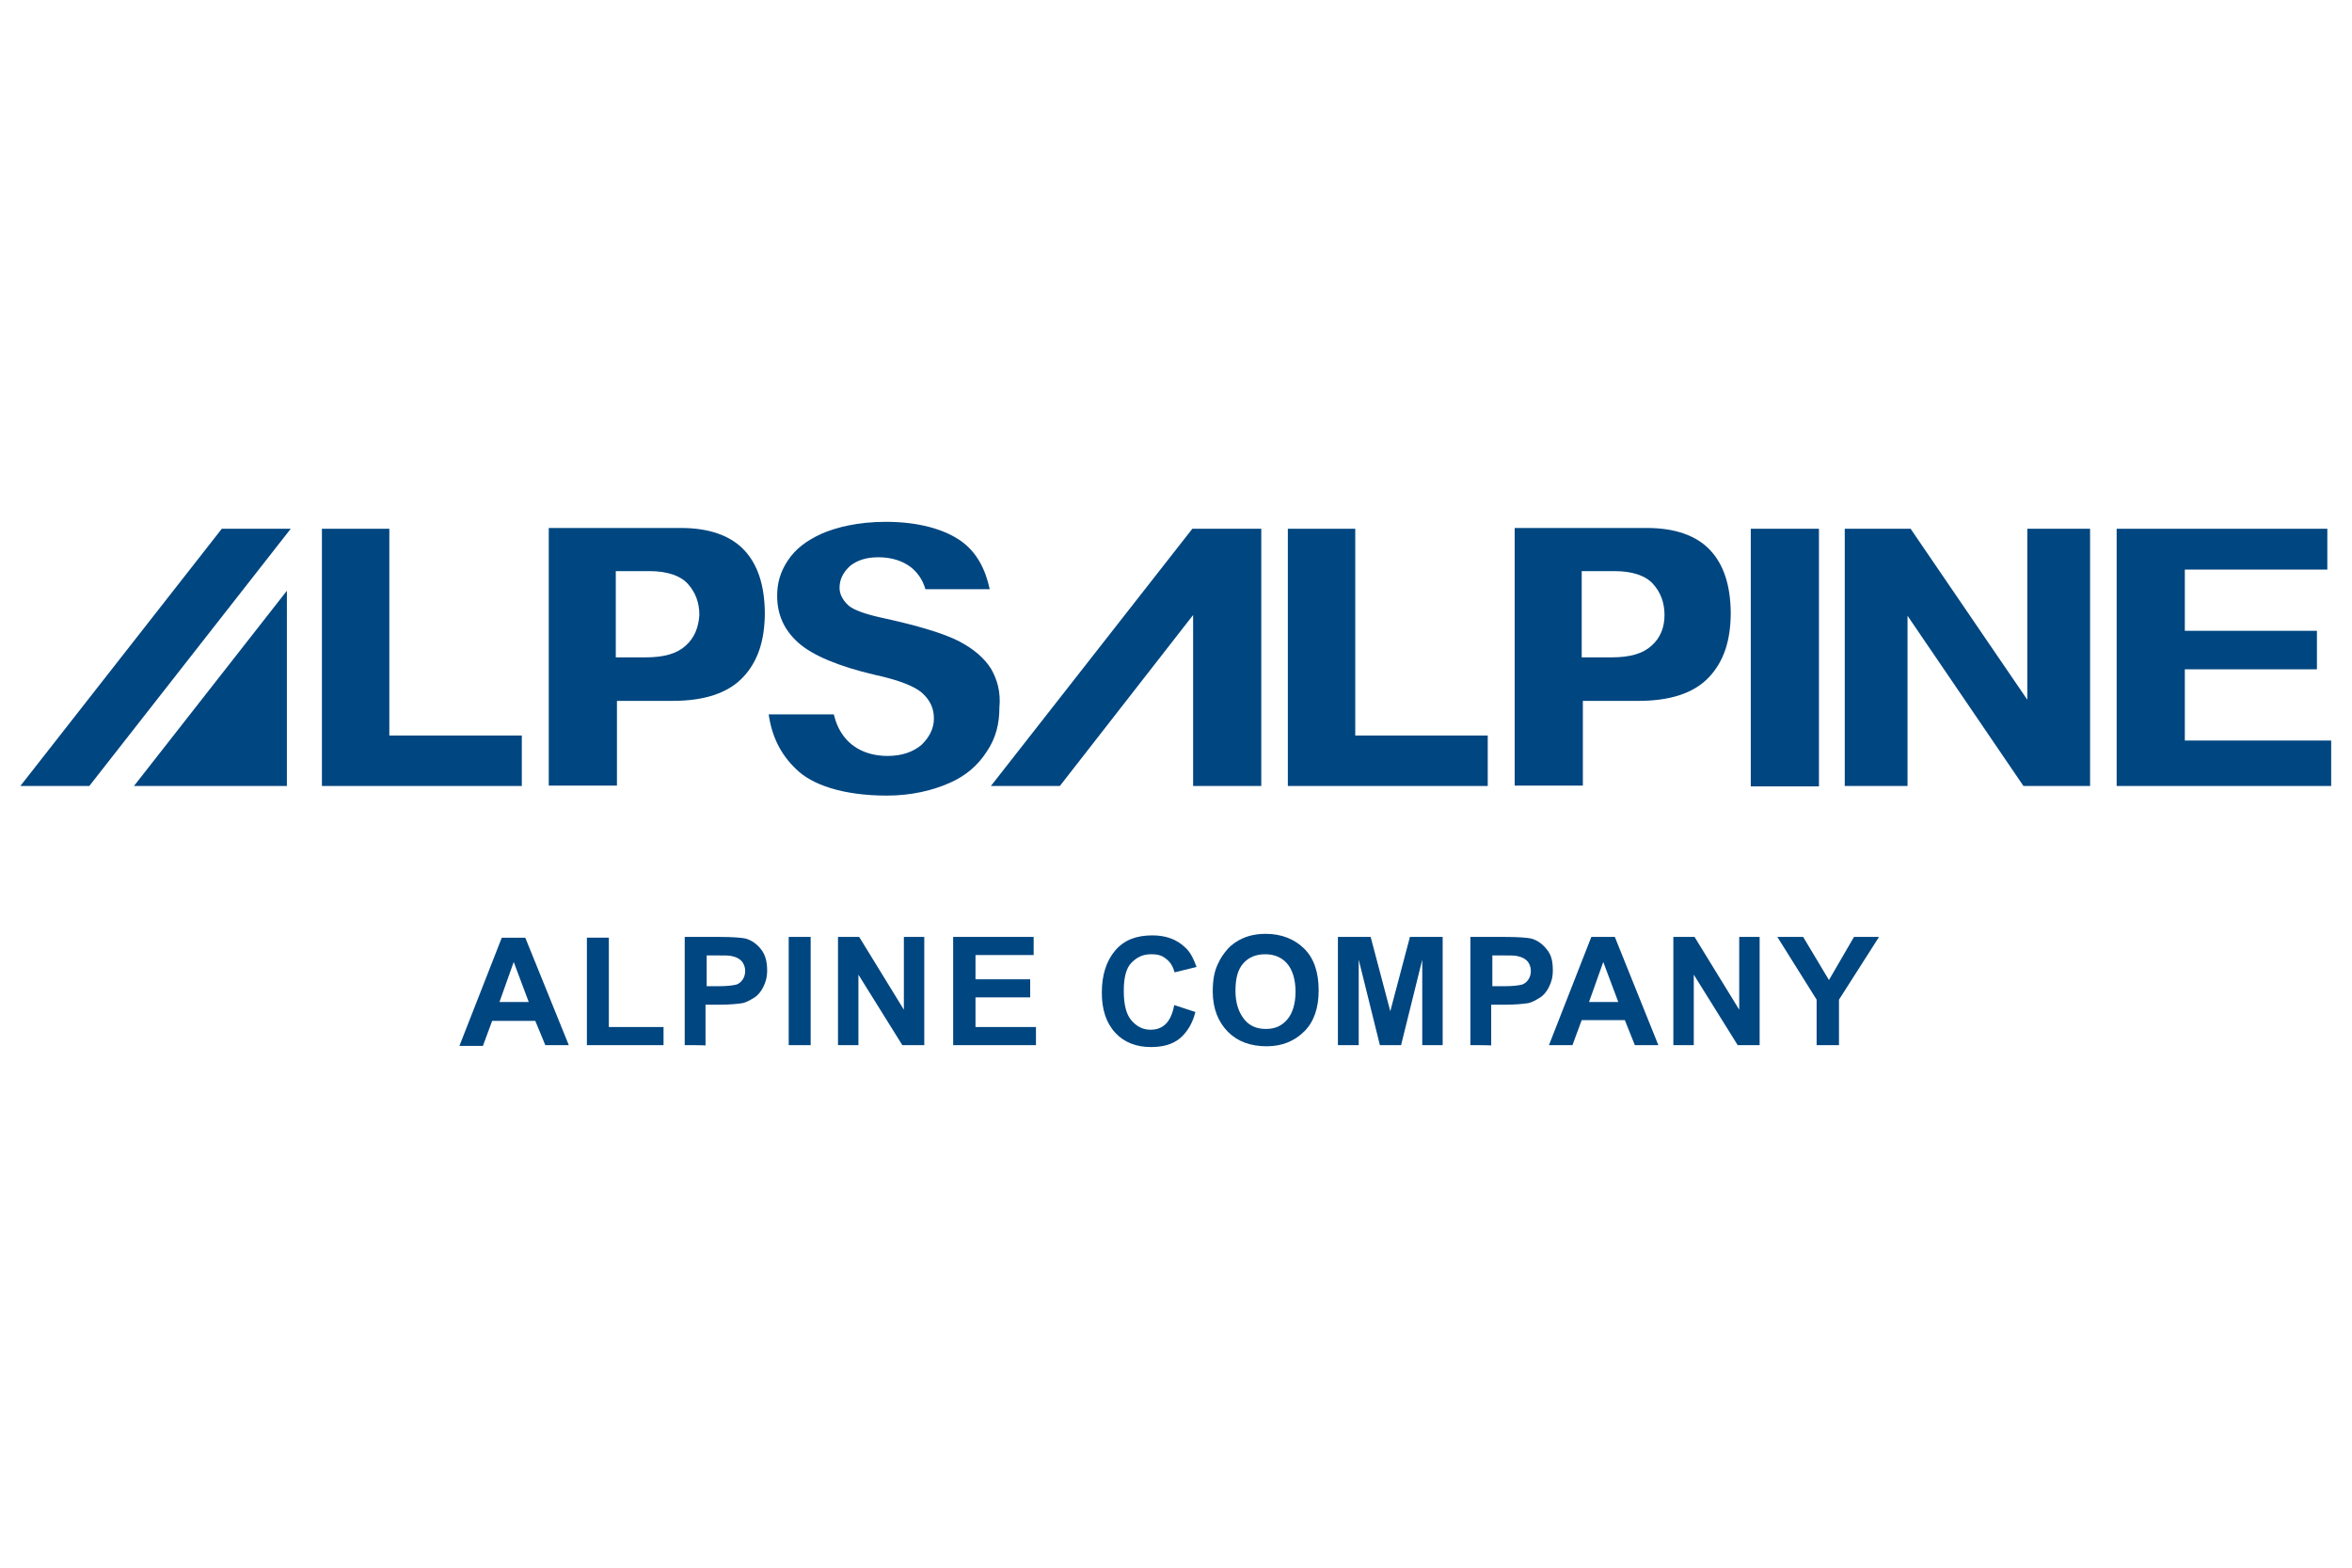 <?xml version="1.0" encoding="UTF-8"?>
<!DOCTYPE svg PUBLIC "-//W3C//DTD SVG 1.1//EN" "http://www.w3.org/Graphics/SVG/1.1/DTD/svg11.dtd">
<!-- Creator: CorelDRAW 2020 (64-Bit) -->
<svg xmlns="http://www.w3.org/2000/svg" xml:space="preserve" width="300mm" height="200mm" version="1.1" style="shape-rendering:geometricPrecision; text-rendering:geometricPrecision; image-rendering:optimizeQuality; fill-rule:evenodd; clip-rule:evenodd"
viewBox="0 0 30000 20000"
 xmlns:xlink="http://www.w3.org/1999/xlink"
 xmlns:xodm="http://www.corel.com/coreldraw/odm/2003">
 <defs>
  <style type="text/css">
   <![CDATA[
    .fil0 {fill:#004680;fill-rule:nonzero}
   ]]>
  </style>
 </defs>
 <g id="图层_x0020_1">
  <g id="_2469105739856">
   <polygon class="fil0" points="3708.31,6745.76 2828.98,6745.76 259.77,10027.27 1139.1,10027.27 "/>
   <polygon class="fil0" points="1708.94,10027.27 3659.17,10027.27 3659.17,7536.66 "/>
   <g>
    <path class="fil0" d="M9490.24 7015.94c-171.93,-181.76 -442.11,-280.01 -800.73,-280.01l-1689.88 0 0 3286.42 869.51 0 0 -1080.74 707.39 0.02c407.73,0 707.39,-98.25 898.98,-299.67 191.58,-201.41 280.01,-471.59 280.01,-830.19 -4.92,-353.7 -93.35,-614.06 -265.28,-795.83l0 0zm-746.69 1223.21c-108.07,98.25 -270.18,147.36 -510.9,147.36l-378.25 0 0 -1100.39 427.38 0c230.89,0 397.92,58.95 491.25,162.12 98.25,108.07 147.37,240.71 147.37,397.91 -9.82,152.28 -58.95,289.83 -176.85,393z"/>
   </g>
   <path class="fil0" d="M12639.11 8528.98c-88.41,-137.55 -221.06,-250.53 -407.73,-348.78 -191.58,-98.25 -530.54,-201.42 -987.39,-299.66 -221.06,-49.12 -348.78,-98.25 -417.56,-152.29 -98.25,-88.41 -117.9,-171.93 -117.9,-230.88 0,-108.06 49.12,-201.41 137.55,-280.01 88.41,-68.77 201.41,-108.07 358.61,-108.07 171.93,0 319.31,49.12 427.38,137.55 78.6,68.77 137.55,152.28 171.93,270.18l820.36 -0.01c-58.95,-270.19 -171.93,-471.6 -358.61,-609.15 -211.23,-152.28 -540.36,-250.53 -967.74,-250.53 -348.78,0 -628.8,68.77 -820.38,152.28 -191.58,88.42 -329.13,191.58 -427.38,338.97 -98.25,147.36 -137.55,289.83 -137.55,451.94 0,240.72 88.42,437.21 270.18,599.31 181.77,162.12 510.9,299.67 967.75,407.73 319.31,68.77 510.89,147.37 609.14,230.88 108.07,98.25 152.28,201.42 152.28,329.13 0,127.72 -58.95,240.72 -162.11,338.97 -108.07,88.41 -250.53,137.55 -427.38,137.55 -240.72,0 -437.21,-88.42 -560.01,-250.53 -58.95,-78.6 -98.25,-162.12 -127.72,-280.02l-830.19 0.02c39.3,280.01 152.28,510.89 348.78,697.56 201.41,201.41 599.31,338.96 1159.34,338.96 319.31,0 589.49,-68.76 800.72,-162.11 201.42,-88.42 358.62,-221.07 471.6,-397.92 117.9,-171.93 162.11,-358.61 162.11,-560.01 19.64,-206.31 -29.48,-363.51 -108.08,-501.06z"/>
   <polygon class="fil0" points="16426.6,10027.27 16426.6,6745.76 17286.27,6745.76 17286.27,9383.74 18976.14,9383.74 18976.14,10027.27 "/>
   <rect class="fil0" x="22331.34" y="6745.75" width="869.49" height="3286.42"/>
   <polygon class="fil0" points="25809.33,10027.27 24330.69,7855.97 24330.69,10027.27 23529.97,10027.27 23529.97,6745.76 24369.99,6745.76 25858.46,8926.88 25858.46,6745.76 26659.19,6745.76 26659.19,10027.27 "/>
   <polygon class="fil0" points="26998.14,10027.27 26998.14,6745.76 29685.25,6745.76 29685.25,7266.47 27867.65,7266.47 27867.65,8047.55 29552.61,8047.55 29552.61,8538.8 27867.65,8538.8 27867.65,9447.6 29734.36,9447.6 29734.36,10027.27 "/>
   <g>
    <path class="fil0" d="M21810.62 7015.94c-171.94,-181.76 -442.12,-280.01 -800.73,-280.01l-1689.87 0 0 3286.42 869.49 0 0 -1080.74 707.4 0.02c407.73,0 707.39,-98.25 898.97,-299.67 191.58,-201.41 280.02,-471.59 280.02,-830.19 -4.92,-353.7 -93.35,-614.06 -265.28,-795.83l0 0zm-746.7 1223.21c-108.06,98.25 -270.18,147.36 -510.89,147.36l-378.25 0 0 -1100.39 417.55 0c230.88,0 397.91,58.95 491.24,162.12 98.25,108.07 147.37,240.71 147.37,397.91 0.01,152.28 -49.12,289.83 -167.02,393z"/>
   </g>
   <polygon class="fil0" points="4106.22,10027.27 4106.22,6745.76 4965.88,6745.76 4965.88,9383.74 6655.76,9383.74 6655.76,10027.27 "/>
   <polygon class="fil0" points="16087.63,6745.76 15208.31,6745.76 12639.11,10027.27 13518.44,10027.27 15218.14,7846.15 15218.14,10027.27 16087.63,10027.27 "/>
   <g>
    <path class="fil0" d="M7255.08 13333.34l-299.65 0 -127.72 -309.48 -550.21 0 -117.9 319.31 -299.64 -0.02 540.36 -1380.38 299.66 0 555.1 1370.57zm-510.9 -550.2l-191.58 -510.89 -181.77 510.89 373.35 0z"/>
    <path class="fil0" d="M7485.96 13333.34l0 -1370.57 280.01 0 0 1139.69 697.56 -0.02 0 230.88c0,0.02 -977.57,0.02 -977.57,0.02z"/>
    <path class="fil0" d="M8733.73 13333.34l0 -1380.39 442.11 -0.02c171.93,0 280.02,9.82 329.13,19.65 78.6,19.65 147.37,68.77 201.42,137.55 54.05,68.78 78.6,152.28 78.6,270.18 0,88.42 -19.65,152.29 -49.12,211.23 -29.47,58.95 -68.77,108.07 -117.9,137.55 -49.11,29.47 -98.25,58.95 -147.36,68.77 -68.77,9.82 -162.12,19.65 -289.83,19.65l-181.79 0.02 0 520.71c4.92,-4.9 -265.26,-4.9 -265.26,-4.9zm280 -1149.51l0 397.91 152.28 -0.01c108.07,0 181.76,-9.82 221.06,-19.65 39.3,-9.82 68.77,-39.3 88.42,-68.77 19.65,-29.47 29.47,-68.76 29.47,-108.06 0,-49.12 -19.65,-98.25 -49.12,-127.72 -29.47,-29.47 -68.77,-49.12 -117.9,-58.95 -29.46,-9.82 -98.25,-9.82 -201.41,-9.82l-127.72 -0.03 0 -4.9 4.92 0z"/>
    <polygon class="fil0" points="10060.08,13333.34 10060.08,11952.95 10340.08,11952.93 10340.08,13333.32 "/>
    <path class="fil0" d="M10688.86 13333.34l0 -1380.39 270.2 -0.02 569.85 928.45 0 -928.45 260.34 0 0 1380.39 -280.01 0.02 -560.01 -898.98 0 898.98c0,0 -260.37,0 -260.37,0z"/>
    <path class="fil0" d="M12157.68 13333.34l0 -1380.39 1026.71 -0.02 0 230.88 -741.78 0.02 0 309.48 697.56 0 0 230.88 -697.56 0 0 378.27 771.25 -0.02 0 230.88c-4.92,0.02 -1056.18,0.02 -1056.18,0.02z"/>
    <path class="fil0" d="M14977.43 12822.44l270.18 88.42c-39.3,152.28 -108.07,260.36 -201.42,338.96 -98.25,78.6 -221.06,108.07 -368.43,108.07 -181.76,0 -338.96,-58.95 -451.94,-181.77 -117.9,-127.71 -171.94,-299.66 -171.94,-510.89 0,-230.88 58.95,-407.73 171.94,-540.36 112.98,-132.64 270.18,-191.59 471.59,-191.59 171.93,0 309.48,49.12 417.56,152.29 68.77,58.95 108.07,147.36 147.37,250.53l-280.01 68.76c-19.65,-68.76 -49.12,-127.71 -108.07,-171.93 -58.95,-49.12 -117.9,-58.95 -191.58,-58.95 -108.07,0 -181.77,39.3 -250.53,108.07 -68.77,68.76 -98.25,191.58 -98.25,358.61 0,171.93 29.46,299.67 98.25,378.26 68.76,78.6 147.36,117.9 240.71,117.9 78.6,0 137.55,-19.65 191.58,-68.76 54.04,-49.12 93.34,-137.55 112.99,-245.62z"/>
    <path class="fil0" d="M15468.67 12650.51c0,-147.37 19.65,-260.36 68.77,-358.61 29.46,-68.77 78.6,-137.55 127.71,-191.58 49.12,-54.04 117.9,-98.25 181.77,-127.72 88.41,-39.3 181.76,-58.95 299.66,-58.95 201.42,0 368.43,68.77 491.25,191.58 122.81,122.82 181.76,299.67 181.76,530.55 0,221.06 -58.95,397.91 -181.76,520.71 -122.82,122.8 -280.02,191.58 -481.42,191.58 -201.39,0 -368.43,-58.95 -491.24,-181.76 -122.82,-122.82 -196.5,-294.75 -196.5,-515.8zm289.83 -9.83c0,152.28 39.3,270.18 108.07,358.61 68.76,88.43 162.11,127.72 280.01,127.72 117.9,0 201.42,-39.3 270.18,-117.9 68.77,-78.6 108.07,-201.42 108.07,-358.62 0,-152.28 -39.3,-280.01 -108.07,-358.61 -68.76,-78.6 -162.11,-117.9 -280.01,-117.9 -117.9,0 -211.23,39.3 -280.02,117.9 -68.78,78.6 -98.23,191.6 -98.23,348.8z"/>
    <polygon class="fil0" points="17065.21,13333.34 17065.21,11952.95 17482.77,11952.93 17733.3,12901.03 17983.83,11952.93 18401.39,11952.93 18401.39,13333.32 18141.03,13333.34 18141.03,12242.78 17870.85,13333.34 17600.67,13333.34 17330.49,12242.78 17330.49,13333.34 "/>
    <path class="fil0" d="M18755.08 13333.34l0 -1380.39 442.12 -0.02c171.94,0 280.02,9.82 329.14,19.65 78.59,19.65 147.36,68.77 201.41,137.55 58.95,68.77 78.6,152.28 78.6,270.18 0,88.42 -19.65,152.29 -49.12,211.23 -29.46,58.95 -68.76,108.07 -117.9,137.55 -49.11,29.47 -98.25,58.95 -147.36,68.77 -68.77,9.82 -162.12,19.65 -289.83,19.65l-181.78 0.02 0 520.71c4.91,-4.9 -265.28,-4.9 -265.28,-4.9zm280.01 -1149.51l0 397.91 152.28 -0.01c108.07,0 181.77,-9.82 221.07,-19.65 39.3,-9.82 68.76,-39.3 88.41,-68.77 19.65,-29.47 29.47,-68.76 29.47,-108.06 0,-49.12 -19.65,-98.25 -49.12,-127.72 -29.46,-29.47 -68.76,-49.12 -117.9,-58.95 -29.46,-9.82 -98.25,-9.82 -201.41,-9.82l-127.72 -0.03 0 -4.9 4.92 0z"/>
    <path class="fil0" d="M21152.35 13333.34l-299.66 0 -127.72 -319.32 -550.19 0 -117.9 319.32 -299.66 0 540.36 -1380.39 299.66 -0.02 555.11 1380.41zm-510.89 -550.2l-191.58 -510.89 -181.77 510.89 373.35 0z"/>
    <path class="fil0" d="M21343.94 13333.34l0 -1380.39 270.18 -0.02 569.84 928.45 0 -928.45 260.37 0 0 1380.39 -280.02 0.02 -560.01 -898.98 0 898.98c4.9,0 -260.36,0 -260.36,0z"/>
    <polygon class="fil0" points="23171.35,13333.34 23171.35,12753.68 22670.29,11952.95 22999.42,11952.93 23328.55,12503.13 23647.87,11952.93 23967.18,11952.93 23456.28,12753.66 23456.28,13333.32 "/>
   </g>
  </g>
 </g>
</svg>

